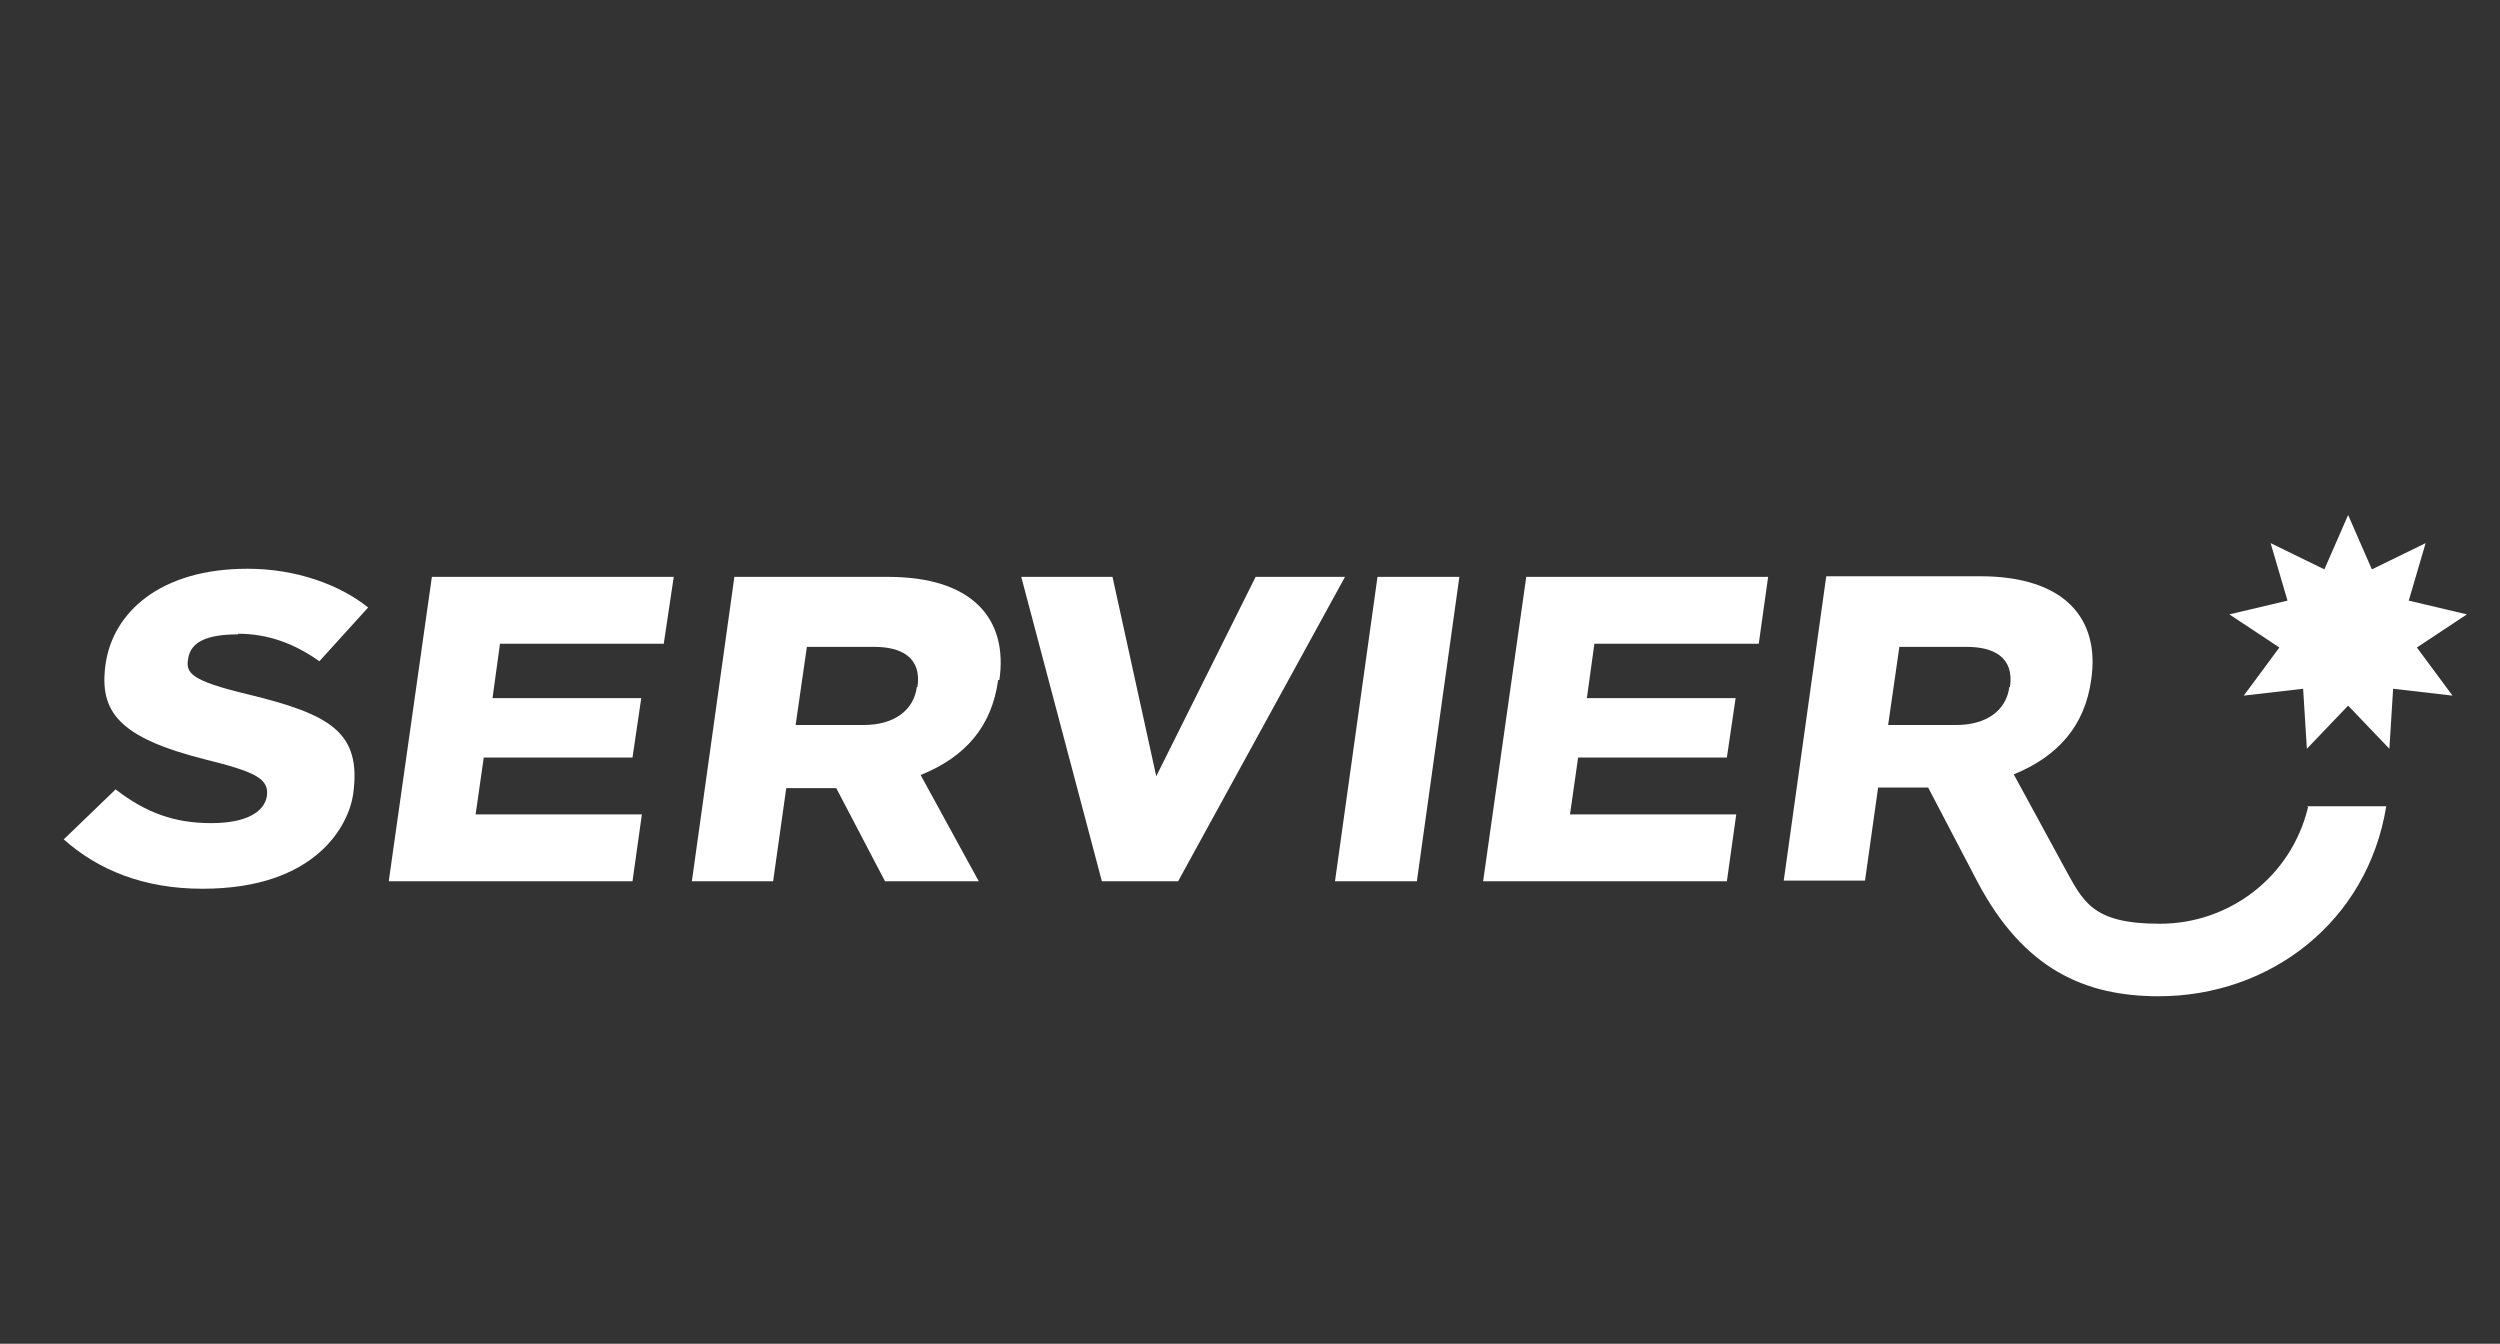 <?xml version="1.0" encoding="UTF-8"?>
<svg xmlns="http://www.w3.org/2000/svg" id="Ebene_1" data-name="Ebene 1" version="1.1" viewBox="0 0 400 215">
  <rect x="0" y="0" width="400" height="215" fill="#333333" stroke="none"/>
  <defs>
    <style>
      .cls-1 {
        fill: #fff;
        stroke-width: 0px;
      }
    </style>
  </defs>
  <g>
    <path class="cls-1" d="M159.9,108.8c1.4-9.6-4.1-16.5-17.8-16.5h-24.6l-6.8,48.7h13l2.1-14.9h8l7.8,14.9h15l-9.3-17c7.2-2.9,11.4-7.8,12.4-15.2h0ZM146.7,109.9c-.5,3.8-3.7,6.1-8.5,6.1h-10.9l1.8-12.5h10.8c4.2,0,7.6,1.6,6.9,6.4h0Z"></path>
    <polygon class="cls-1" points="200.9 92.3 185 124.2 178 92.3 163.4 92.3 176.3 141 188.5 141 215.2 92.3 200.9 92.3"></polygon>
    <polygon class="cls-1" points="213.6 141 226.7 141 233.5 92.3 220.4 92.3 213.6 141"></polygon>
    <path class="cls-1" d="M38.1,101.4c4.7,0,8.9,1.5,13,4.4l7.8-8.6c-4.6-3.7-11.6-6.2-19.3-6.2-14,0-21.5,7-22.7,15.2-1.1,7.7,2.1,11.8,15.9,15.3,8.1,2,10.3,3.1,9.9,5.9-.4,2.4-3.1,4.3-8.9,4.3s-10.4-1.6-15.3-5.4l-8.3,8c5.5,4.9,12.8,7.9,22.2,7.9,18.3,0,23.4-10.3,24.1-15.1,1.4-10-3.7-12.8-16.8-16-9.2-2.2-10-3.4-9.6-5.7.4-2.7,3-3.9,8-3.9h0Z"></path>
    <path class="cls-1" d="M369.3,129.1c-2.7,11.3-12.7,18.7-23.7,18.7s-12.3-3.6-15.4-9.2l-8-14.7c7.1-2.9,11.4-7.8,12.4-15.2,1.4-9.6-4.1-16.5-17.8-16.5h-24.6l-6.8,48.7h13l2.1-14.9h8l7.9,15.1c7.4,14,17.2,18.3,29,18.3,17.8,0,33.4-11.9,36.4-30.4h-12.7,0ZM321.5,109.9c-.5,3.8-3.7,6.1-8.5,6.1h-10.9l1.8-12.5h10.8c4.2,0,7.6,1.6,6.9,6.4h0Z"></path>
    <polygon class="cls-1" points="62.2 141 101.2 141 102.7 130.3 76.1 130.3 77.4 121.2 101.2 121.2 102.6 111.7 78.8 111.7 80 103 106.2 103 107.8 92.3 69.1 92.3 62.2 141"></polygon>
    <polygon class="cls-1" points="237.3 141 276.3 141 277.8 130.3 251.2 130.3 252.5 121.2 276.3 121.2 277.7 111.7 253.9 111.7 255.1 103 281.4 103 282.9 92.3 244.2 92.3 237.3 141"></polygon>
  </g>
  <polygon class="cls-1" points="375.7 82.4 379.5 91.1 388.1 86.9 385.4 96.1 394.7 98.3 386.7 103.6 392.4 111.3 382.9 110.2 382.3 119.8 375.7 112.9 369.1 119.8 368.5 110.2 359 111.3 364.7 103.6 356.7 98.3 366 96.1 363.3 86.9 371.9 91.1 375.7 82.4"></polygon>
</svg>
